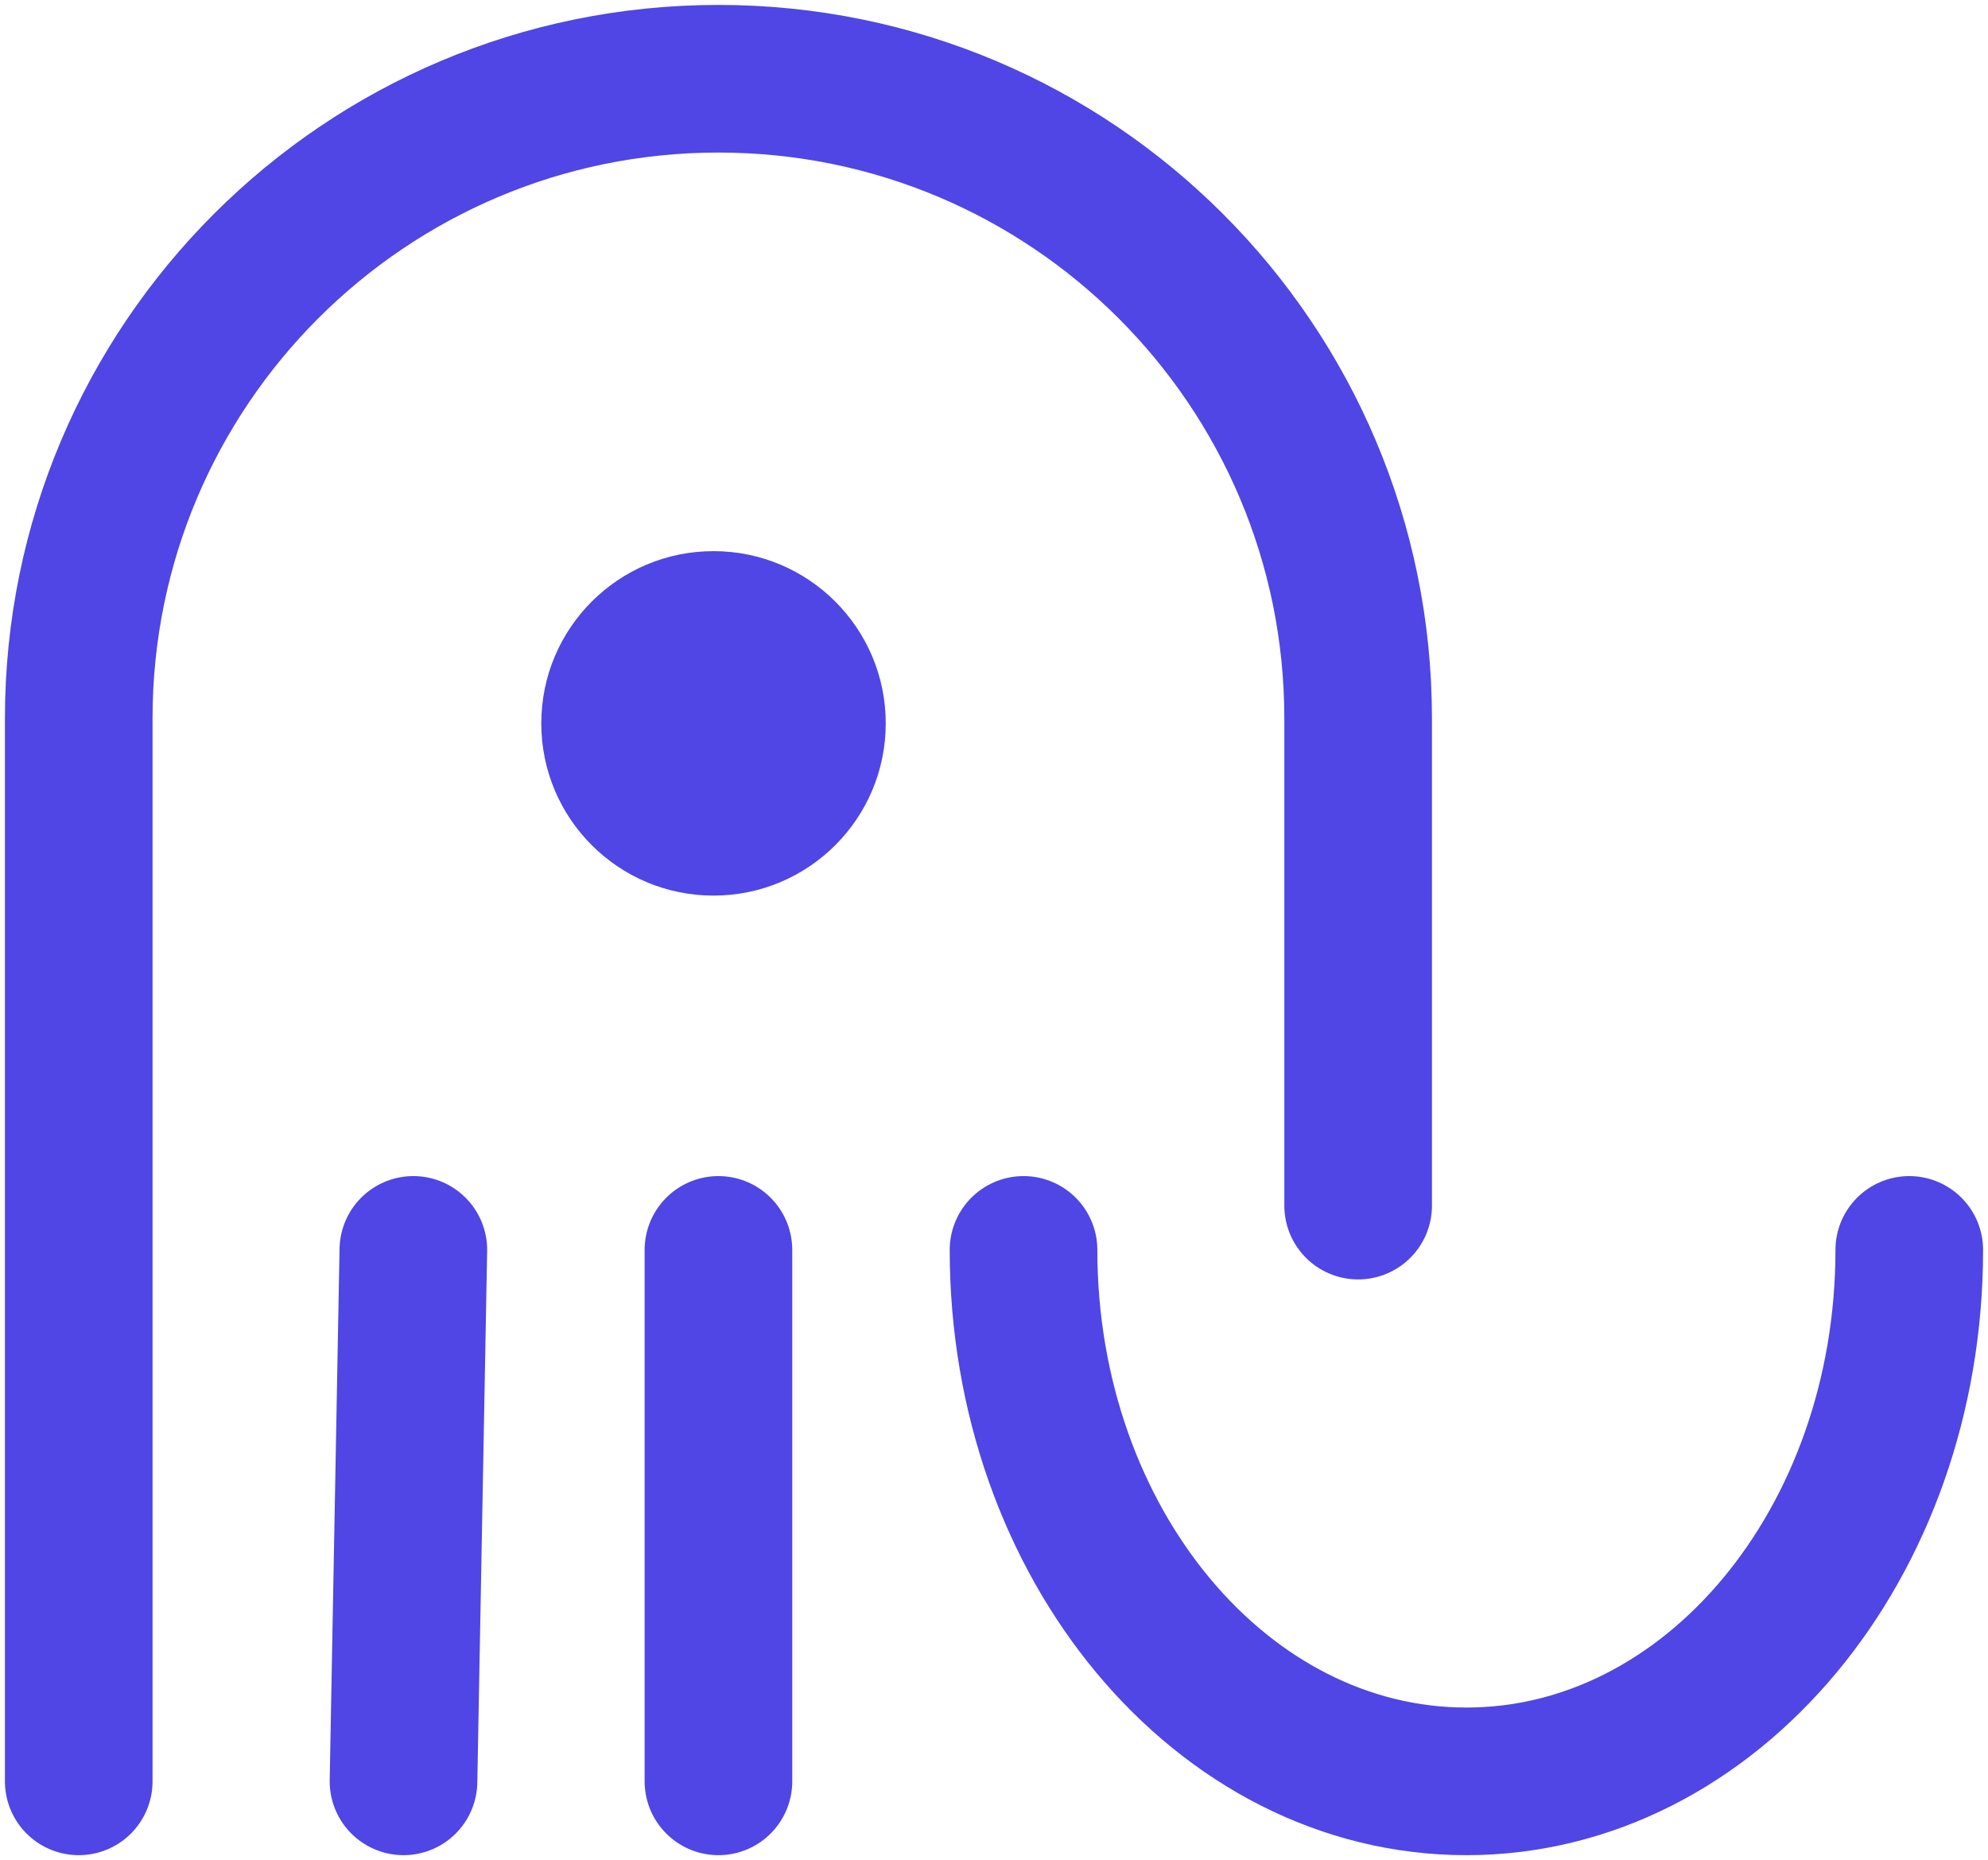 <svg width="202" height="189" viewBox="0 0 202 189" fill="none" xmlns="http://www.w3.org/2000/svg">
<g clip-path="url(#clip0_67_43)">
<path d="M42 127L41 181" stroke="#4F46E5" stroke-width="15" stroke-linecap="round"/>
<path d="M73 127V181" stroke="#4F46E5" stroke-width="15" stroke-linecap="round"/>
<path d="M194 127C194 156.823 173.853 181 149 181C124.147 181 104 156.823 104 127" stroke="#4F46E5" stroke-width="15" stroke-linecap="round"/>
<path d="M8 181V73C8 37.102 37.102 8 73 8C108.899 8 138 37.102 138 73V122.5" stroke="#4F46E5" stroke-width="15" stroke-linecap="round"/>
<path d="M90 73.5C90 83.165 82.165 91 72.5 91C62.835 91 55 83.165 55 73.5C55 63.835 62.835 56 72.5 56C82.165 56 90 63.835 90 73.5Z" fill="#4F46E5"/>
</g>
<defs>
<clipPath id="clip0_67_43">
<rect width="202" height="189" fill="white"/>
</clipPath>
</defs>
</svg>
